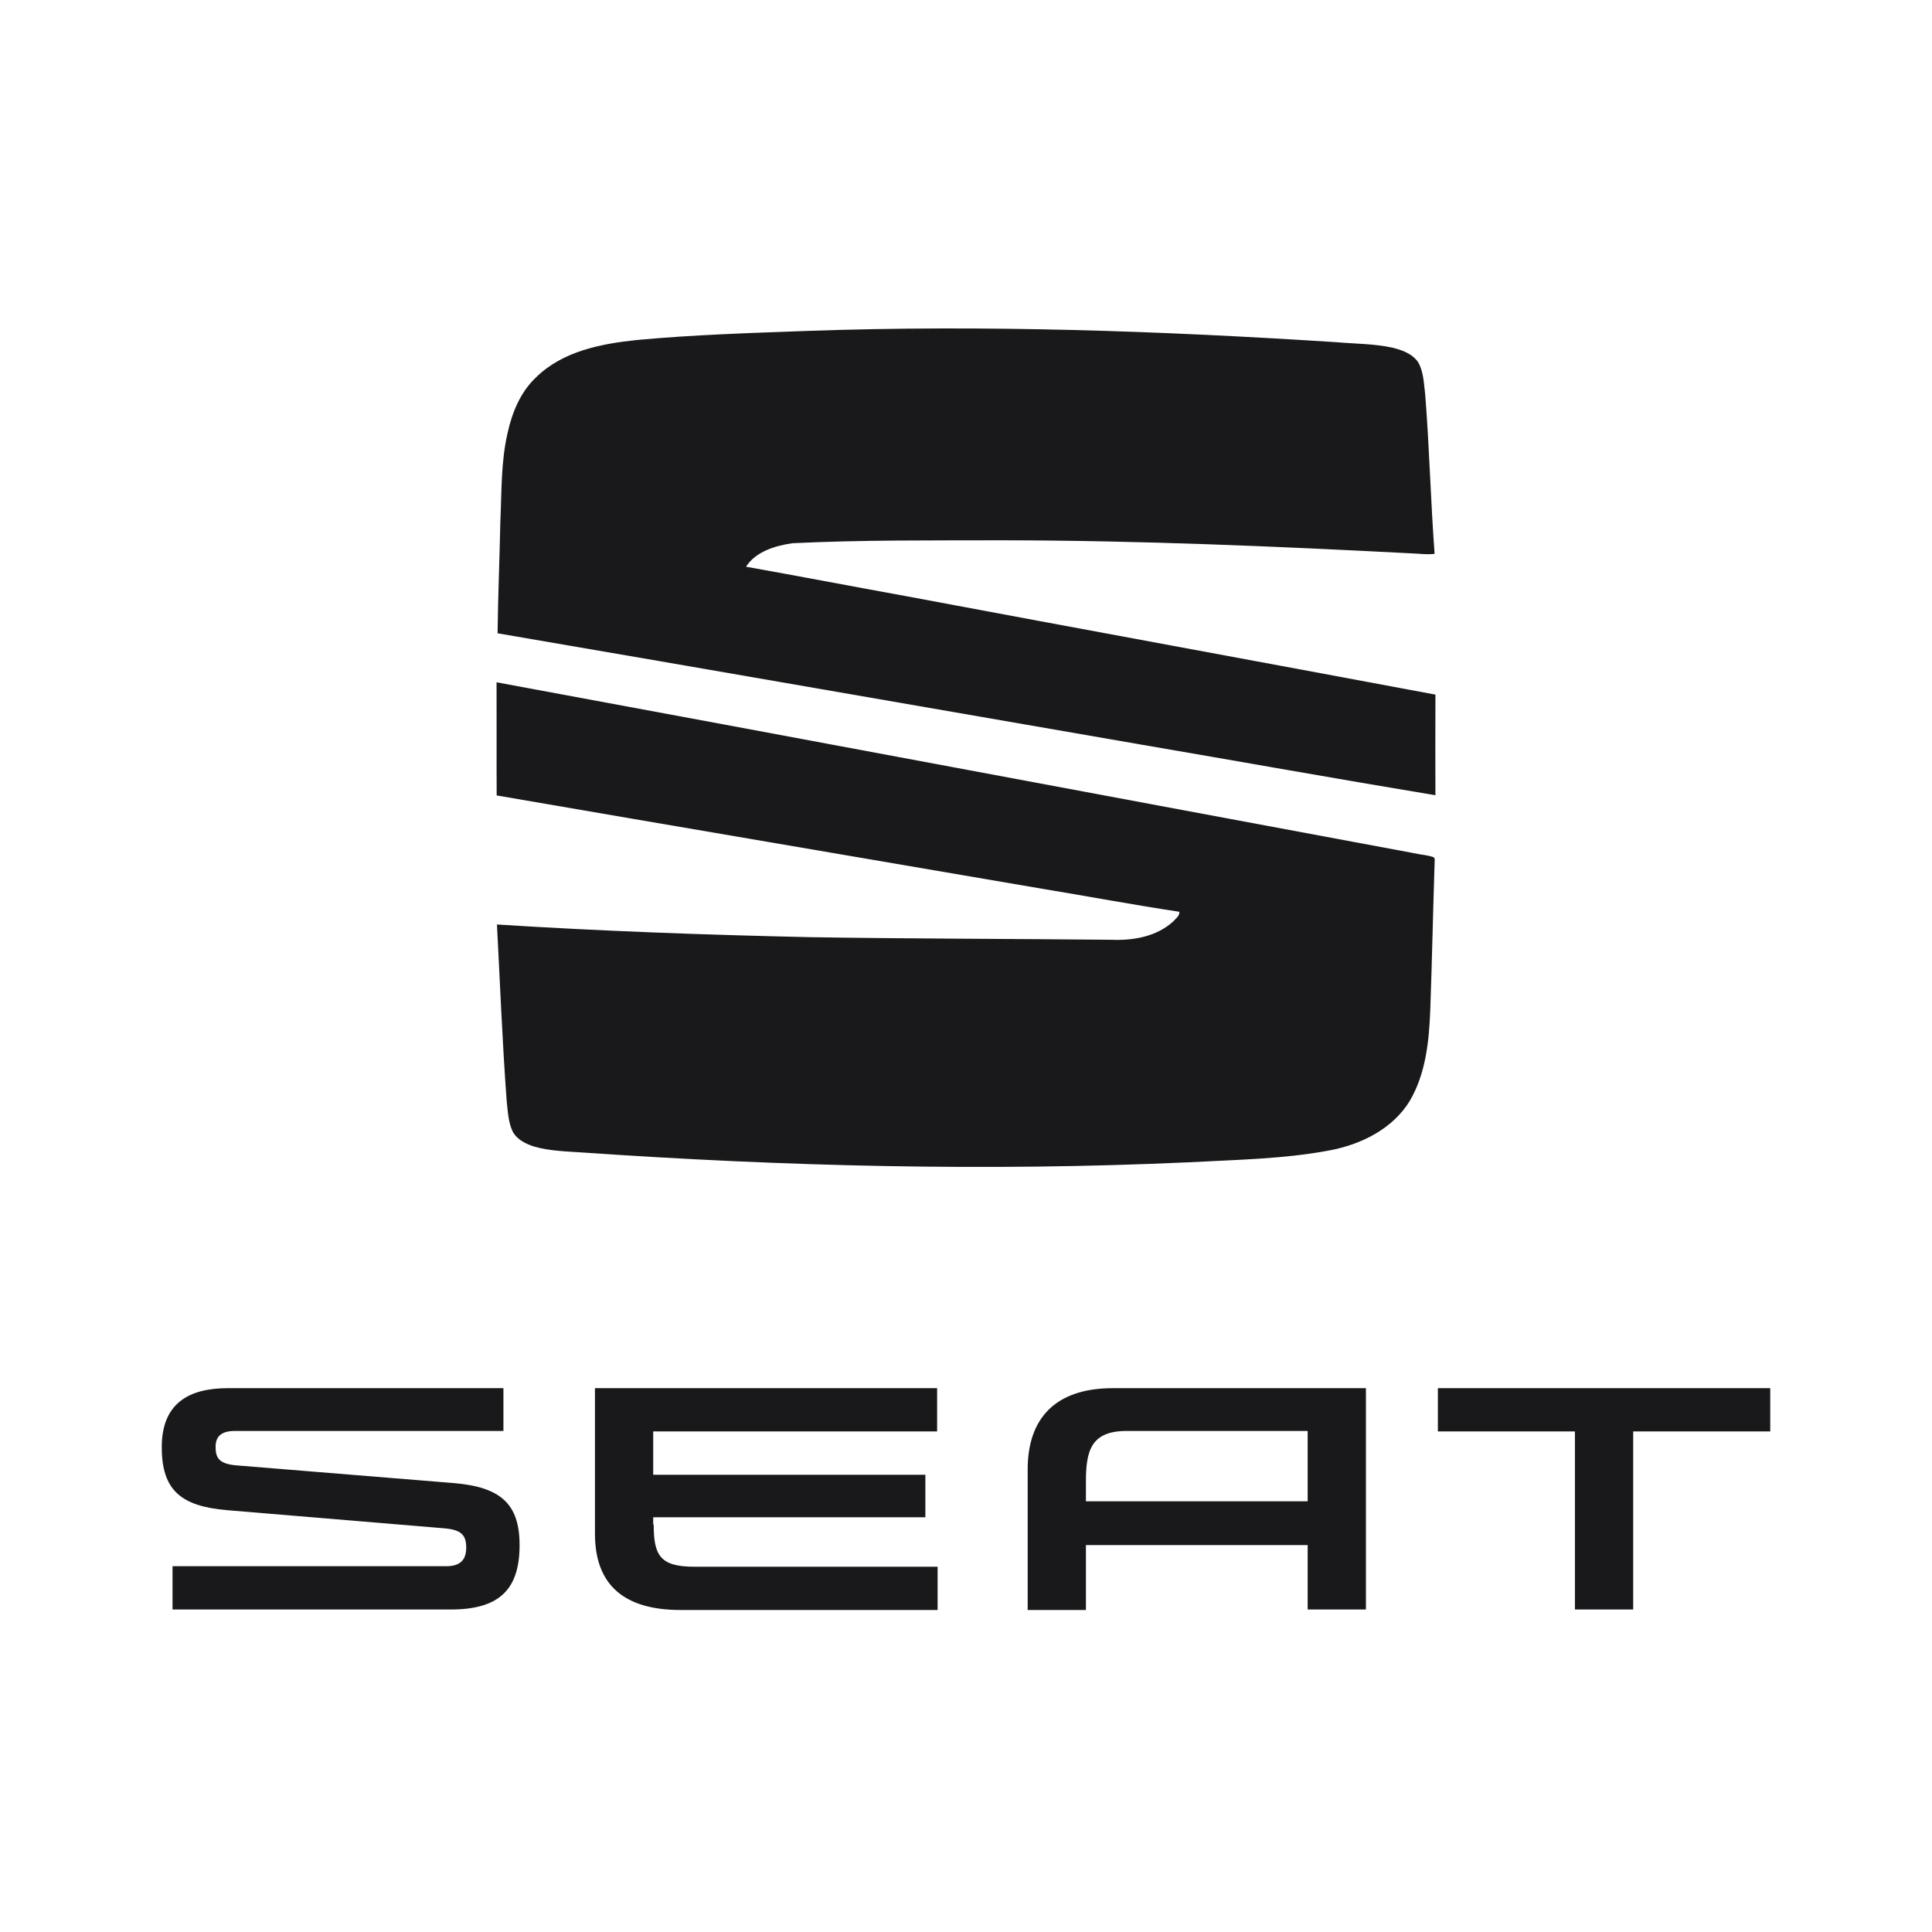 <?xml version="1.0" encoding="UTF-8"?>
<svg xmlns="http://www.w3.org/2000/svg" width="300" height="300" viewBox="0 0 300 300" fill="none">
  <defs>
    <clipPath id="clip_path_1">
      <rect width="250" height="199"></rect>
    </clipPath>
  </defs>
  <g>
    <rect width="300" height="300" fill="#FFFFFF" fill-rule="evenodd"></rect>
    <g clip-path="url(#clip_path_1)" transform="translate(25 51)">
      <rect width="250" height="199"></rect>
      <path id="Shape" d="M48.24 0.384C75.644 -0.583 103.075 0.377 130.432 2.138C133.312 2.388 136.229 2.367 139.065 2.975C140.599 3.345 142.257 3.932 143.154 5.328C143.973 6.848 143.99 8.622 144.202 10.296C144.853 18.521 145.045 26.779 145.658 35.003C144.473 35.148 143.288 34.966 142.103 34.928C121.003 33.833 99.887 32.924 78.753 32.897C67.808 32.928 56.849 32.821 45.914 33.353C43.264 33.744 40.264 34.633 38.733 37C47.007 38.472 55.264 40.061 63.534 41.56C90.945 46.7 118.377 51.726 145.788 56.859C145.764 62.067 145.774 67.276 145.784 72.484C130.37 69.928 114.983 67.169 99.579 64.531C66.438 58.808 33.308 53.006 0.158 47.338C0.223 41.557 0.469 35.779 0.589 29.994C0.798 25.414 0.668 20.771 1.702 16.273C2.397 13.1 3.685 9.909 6.086 7.641C10.229 3.531 16.223 2.374 21.801 1.794C30.593 0.978 39.421 0.71 48.24 0.384C48.24 0.384 48.24 0.384 48.24 0.384ZM0 54.945C47.479 63.721 94.942 72.645 142.414 81.473C143.452 81.727 144.562 81.748 145.558 82.129C145.558 82.129 145.678 82.403 145.678 82.403C145.418 90.205 145.267 98.014 144.986 105.817C144.805 110.63 144.298 115.667 141.825 119.908C139.175 124.293 134.236 126.718 129.349 127.634C122.147 128.99 114.791 129.079 107.497 129.48C76.11 130.908 44.657 130.119 13.322 127.957C10.819 127.782 8.271 127.737 5.839 127.041C4.579 126.643 3.277 126.001 2.565 124.835C1.801 123.305 1.753 121.558 1.565 119.891C0.894 110.788 0.538 101.668 0.062 92.556C16.226 93.585 32.418 94.161 48.613 94.522C64.25 94.775 79.887 94.772 95.524 94.926C98.897 95.067 102.544 94.422 105.103 92.048C105.476 91.619 106.082 91.221 106.021 90.579C98.973 89.519 91.966 88.202 84.931 87.042C56.63 82.194 28.315 77.39 0.017 72.515C-0.017 66.658 0.024 60.801 -1.52588e-05 54.945C-1.52588e-05 54.945 0 54.945 0 54.945Z" fill="#19191B" transform="translate(52.106 0)"></path>
      <path id="Shape" d="M177.937 6.721L177.937 17.567L143.505 17.567C143.505 17.567 143.505 14.512 143.505 14.512C143.505 9.776 144.265 6.645 149.814 6.645C149.814 6.645 177.937 6.645 177.937 6.645L177.937 6.721ZM147.686 0C138.641 0 134.46 4.812 134.46 12.602C134.46 12.602 134.46 34.446 134.46 34.446L143.505 34.446L143.505 24.364L177.937 24.364L177.937 34.37L186.983 34.37L186.983 0C186.983 0 147.686 0 147.686 0ZM198.156 0L198.156 6.721L219.438 6.721L219.438 34.37L228.484 34.37L228.484 6.721L249.766 6.721L249.766 0L198.156 0ZM76.389 21.157C76.389 25.968 77.377 27.725 82.698 27.725C82.698 27.725 120.475 27.725 120.475 27.725L120.475 34.446C120.475 34.446 80.57 34.446 80.57 34.446C71.525 34.446 67.268 30.322 67.268 22.608C67.268 22.608 67.268 0 67.268 0L120.399 0L120.399 6.721L76.313 6.721L76.313 13.442L118.574 13.442L118.574 20.049L76.313 20.049L76.313 21.195C76.313 21.195 76.389 21.157 76.389 21.157ZM11.629 11.991C8.817 11.762 8.361 10.769 8.361 9.089C8.361 7.561 9.197 6.645 11.325 6.645C11.325 6.645 53.054 6.645 53.054 6.645L53.054 0C53.054 0 10.261 0 10.261 0C4.181 0 0 2.368 0 9.165C0 15.963 3.116 18.331 10.109 18.942C10.109 18.942 43.933 21.767 43.933 21.767C46.518 21.997 47.278 22.837 47.278 24.746C47.278 26.503 46.518 27.649 44.161 27.649C44.161 27.649 1.672 27.649 1.672 27.649L1.672 34.37C1.672 34.37 44.845 34.37 44.845 34.37C52.294 34.37 55.563 31.391 55.563 24.364C55.563 17.949 52.598 15.352 45.377 14.741C45.377 14.741 11.629 11.991 11.629 11.991Z" fill="#19191B" transform="translate(0.117 164.554)"></path>
    </g>
  </g>
</svg>
